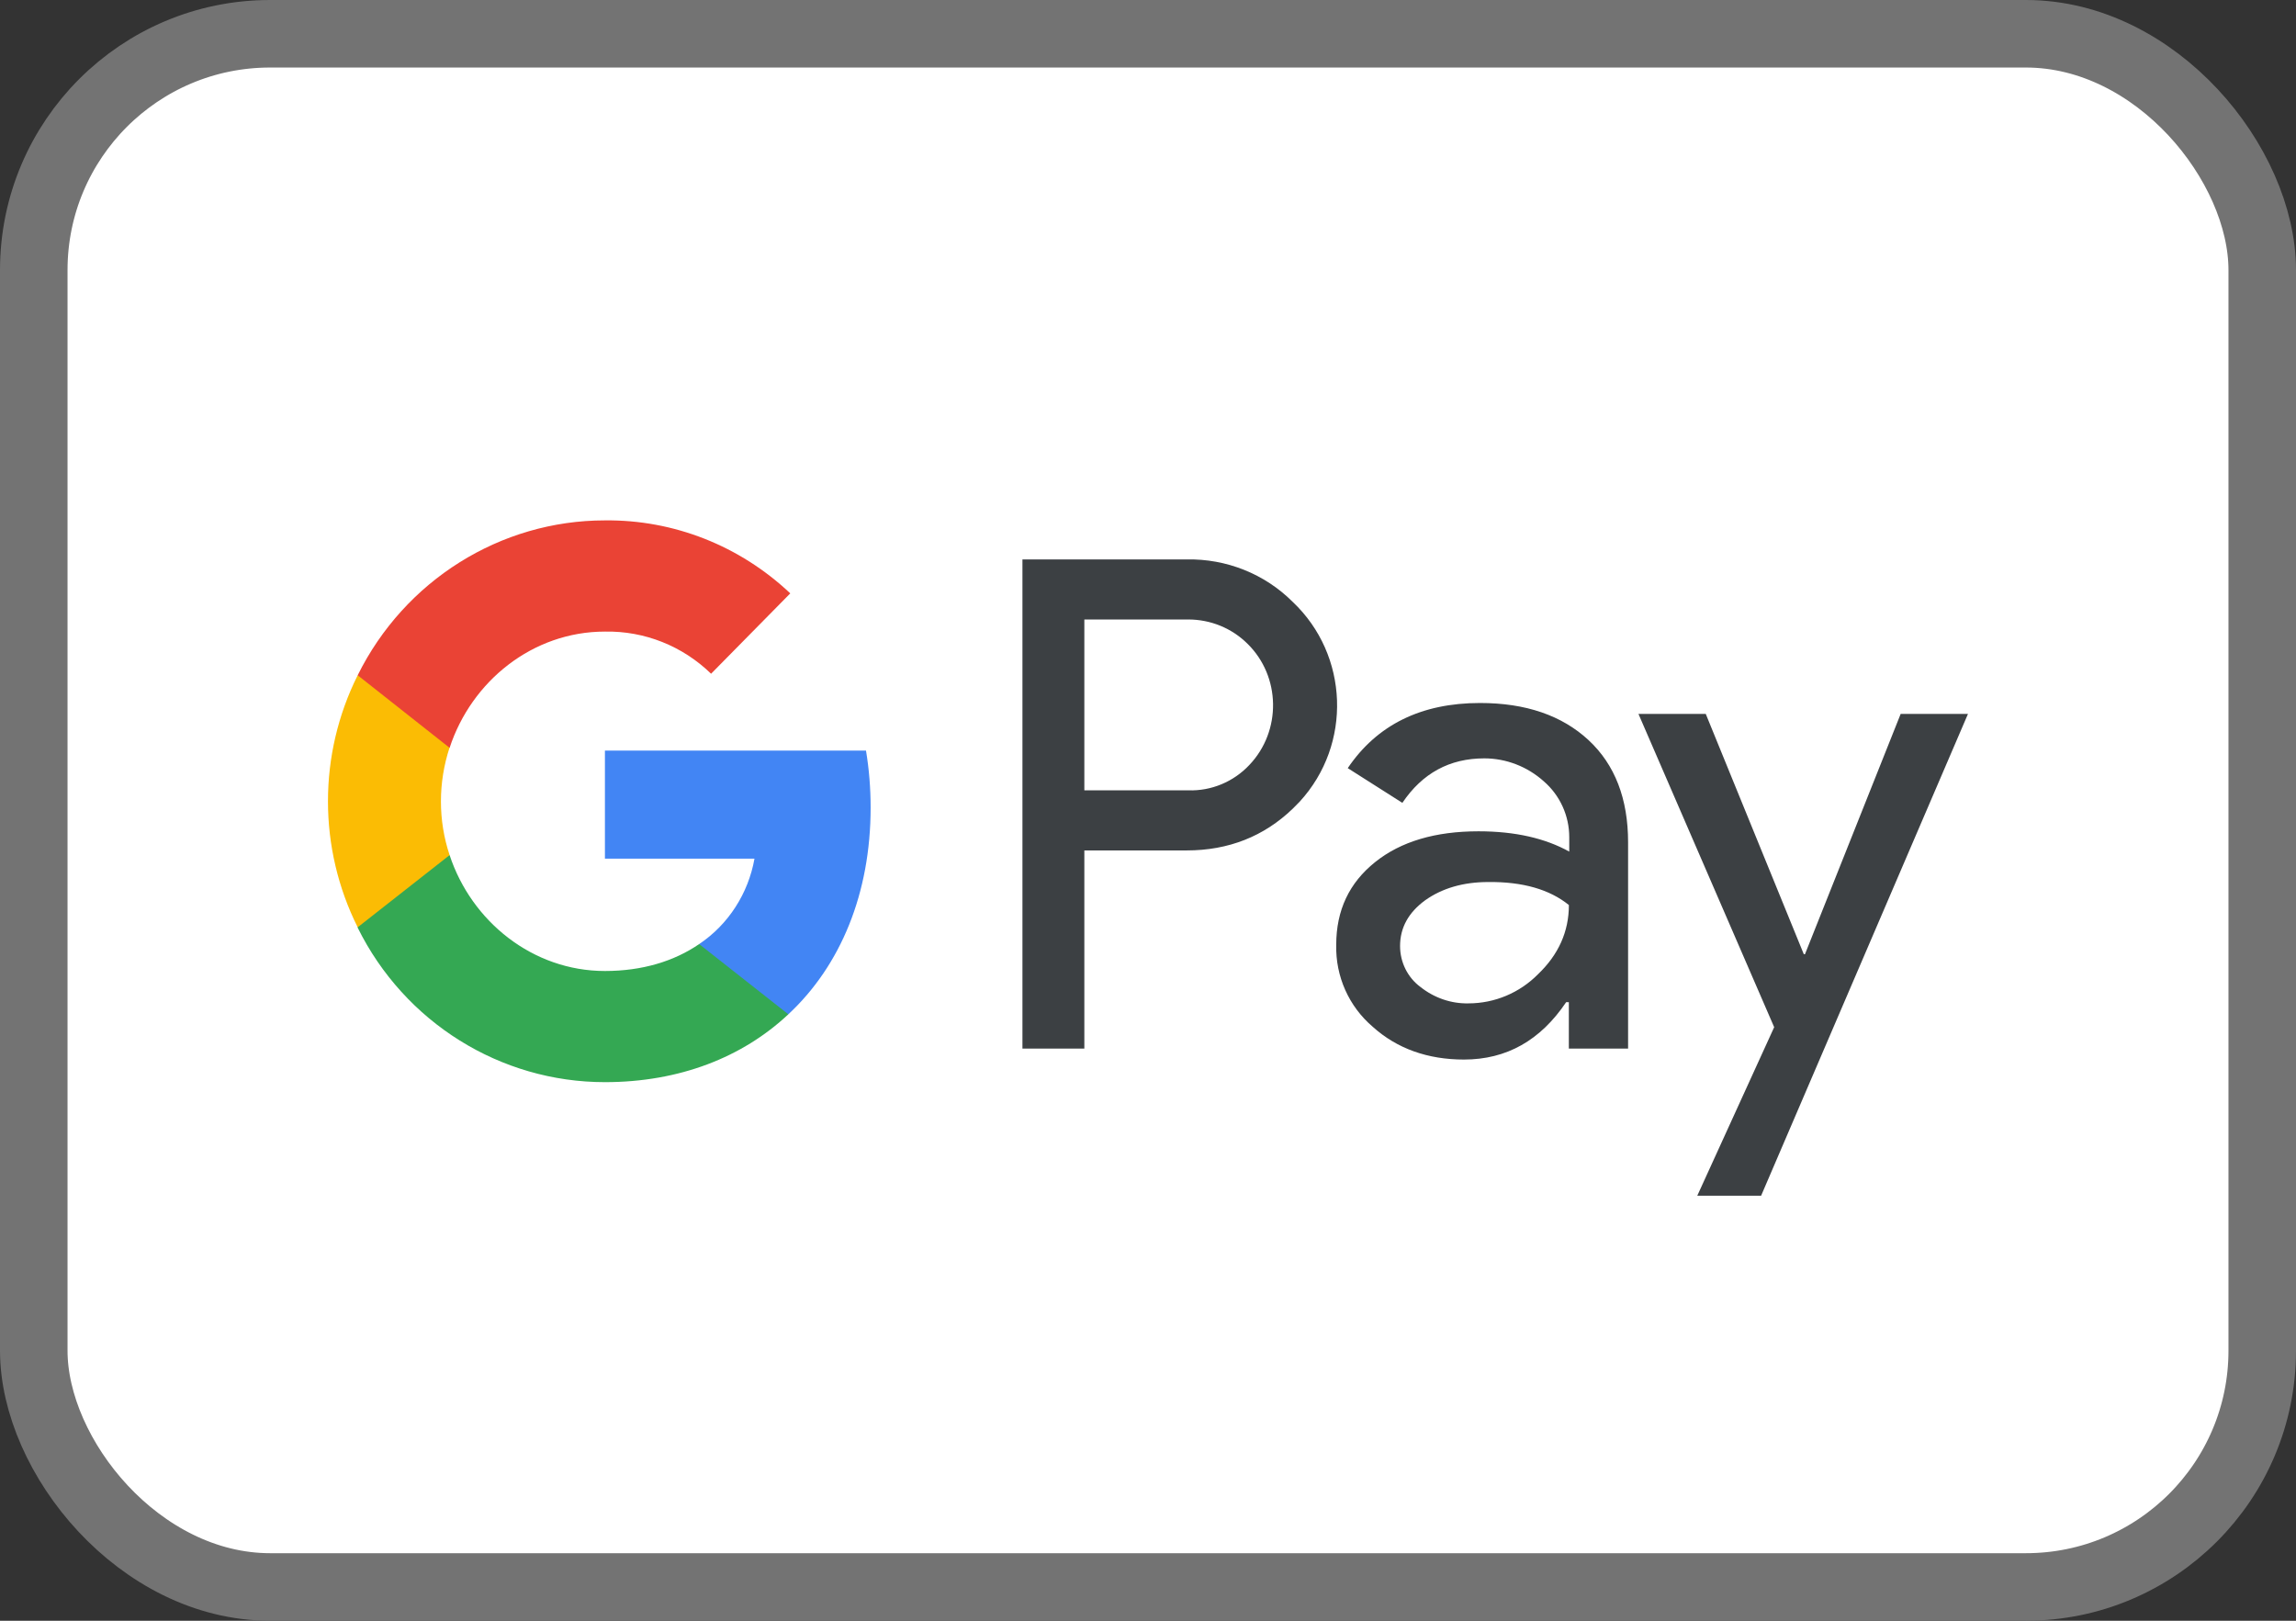 <svg width="51" height="36" viewBox="0 0 51 36" fill="none" xmlns="http://www.w3.org/2000/svg">
<rect x="0" y="0" width="51" height="36" fill="#333333" stroke="none"/>
<rect x="0.75" y="0.75" width="49.5" height="34.5" rx="5.25" fill="white"/>
<rect x="0.75" y="0.75" width="49.5" height="34.5" rx="5.25" stroke="#737373" stroke-width="1.5"/>
<path fill-rule="evenodd" clip-rule="evenodd" d="M24.086 23.292V18.89H26.358C27.289 18.89 28.075 18.578 28.715 17.963L28.869 17.807C30.039 16.533 29.962 14.549 28.715 13.37C28.092 12.746 27.238 12.408 26.358 12.426H22.711V23.292H24.086ZM24.086 17.555V13.76H26.393C26.888 13.76 27.358 13.951 27.708 14.297C28.452 15.025 28.469 16.238 27.751 16.992C27.401 17.365 26.905 17.573 26.393 17.555H24.086ZM35.284 16.438C34.694 15.892 33.892 15.615 32.875 15.615C31.569 15.615 30.586 16.1 29.937 17.062L31.15 17.833C31.594 17.174 32.2 16.845 32.969 16.845C33.456 16.845 33.926 17.027 34.293 17.356C34.652 17.668 34.857 18.119 34.857 18.596V18.916C34.327 18.622 33.661 18.465 32.841 18.465C31.884 18.465 31.116 18.691 30.544 19.15C29.971 19.609 29.681 20.216 29.681 20.987C29.664 21.689 29.963 22.356 30.492 22.807C31.03 23.292 31.714 23.535 32.517 23.535C33.465 23.535 34.216 23.11 34.788 22.261H34.848V23.292H36.164V18.708C36.164 17.746 35.873 16.984 35.284 16.438ZM31.552 21.923C31.27 21.715 31.099 21.377 31.099 21.013C31.099 20.606 31.287 20.268 31.654 19.999C32.03 19.731 32.5 19.592 33.055 19.592C33.824 19.583 34.422 19.757 34.849 20.103C34.849 20.692 34.618 21.204 34.166 21.637C33.756 22.053 33.2 22.287 32.619 22.287C32.235 22.296 31.859 22.166 31.552 21.923ZM39.119 26.559L43.714 15.857H42.219L40.093 21.195H40.067L37.889 15.857H36.394L39.409 22.816L37.701 26.559H39.119Z" fill="#3C4043"/>
<path d="M19.339 17.937C19.339 17.512 19.305 17.088 19.236 16.672H13.437V19.072H16.759C16.623 19.843 16.179 20.537 15.53 20.97V22.53H17.511C18.673 21.447 19.339 19.843 19.339 17.937Z" fill="#4285F4"/>
<path d="M13.437 24.037C15.094 24.037 16.495 23.483 17.511 22.53L15.53 20.97C14.975 21.351 14.266 21.568 13.437 21.568C11.832 21.568 10.473 20.467 9.987 18.994H7.945V20.606C8.987 22.712 11.114 24.037 13.437 24.037Z" fill="#34A853"/>
<path d="M9.987 18.994C9.73 18.223 9.73 17.383 9.987 16.603V14.999H7.945C7.065 16.759 7.065 18.838 7.945 20.597L9.987 18.994Z" fill="#FBBC04"/>
<path d="M13.437 14.029C14.317 14.012 15.163 14.35 15.795 14.965L17.554 13.18C16.435 12.123 14.966 11.542 13.437 11.559C11.114 11.559 8.987 12.894 7.945 14.999L9.987 16.611C10.473 15.129 11.832 14.029 13.437 14.029Z" fill="#EA4335"/>
</svg>
